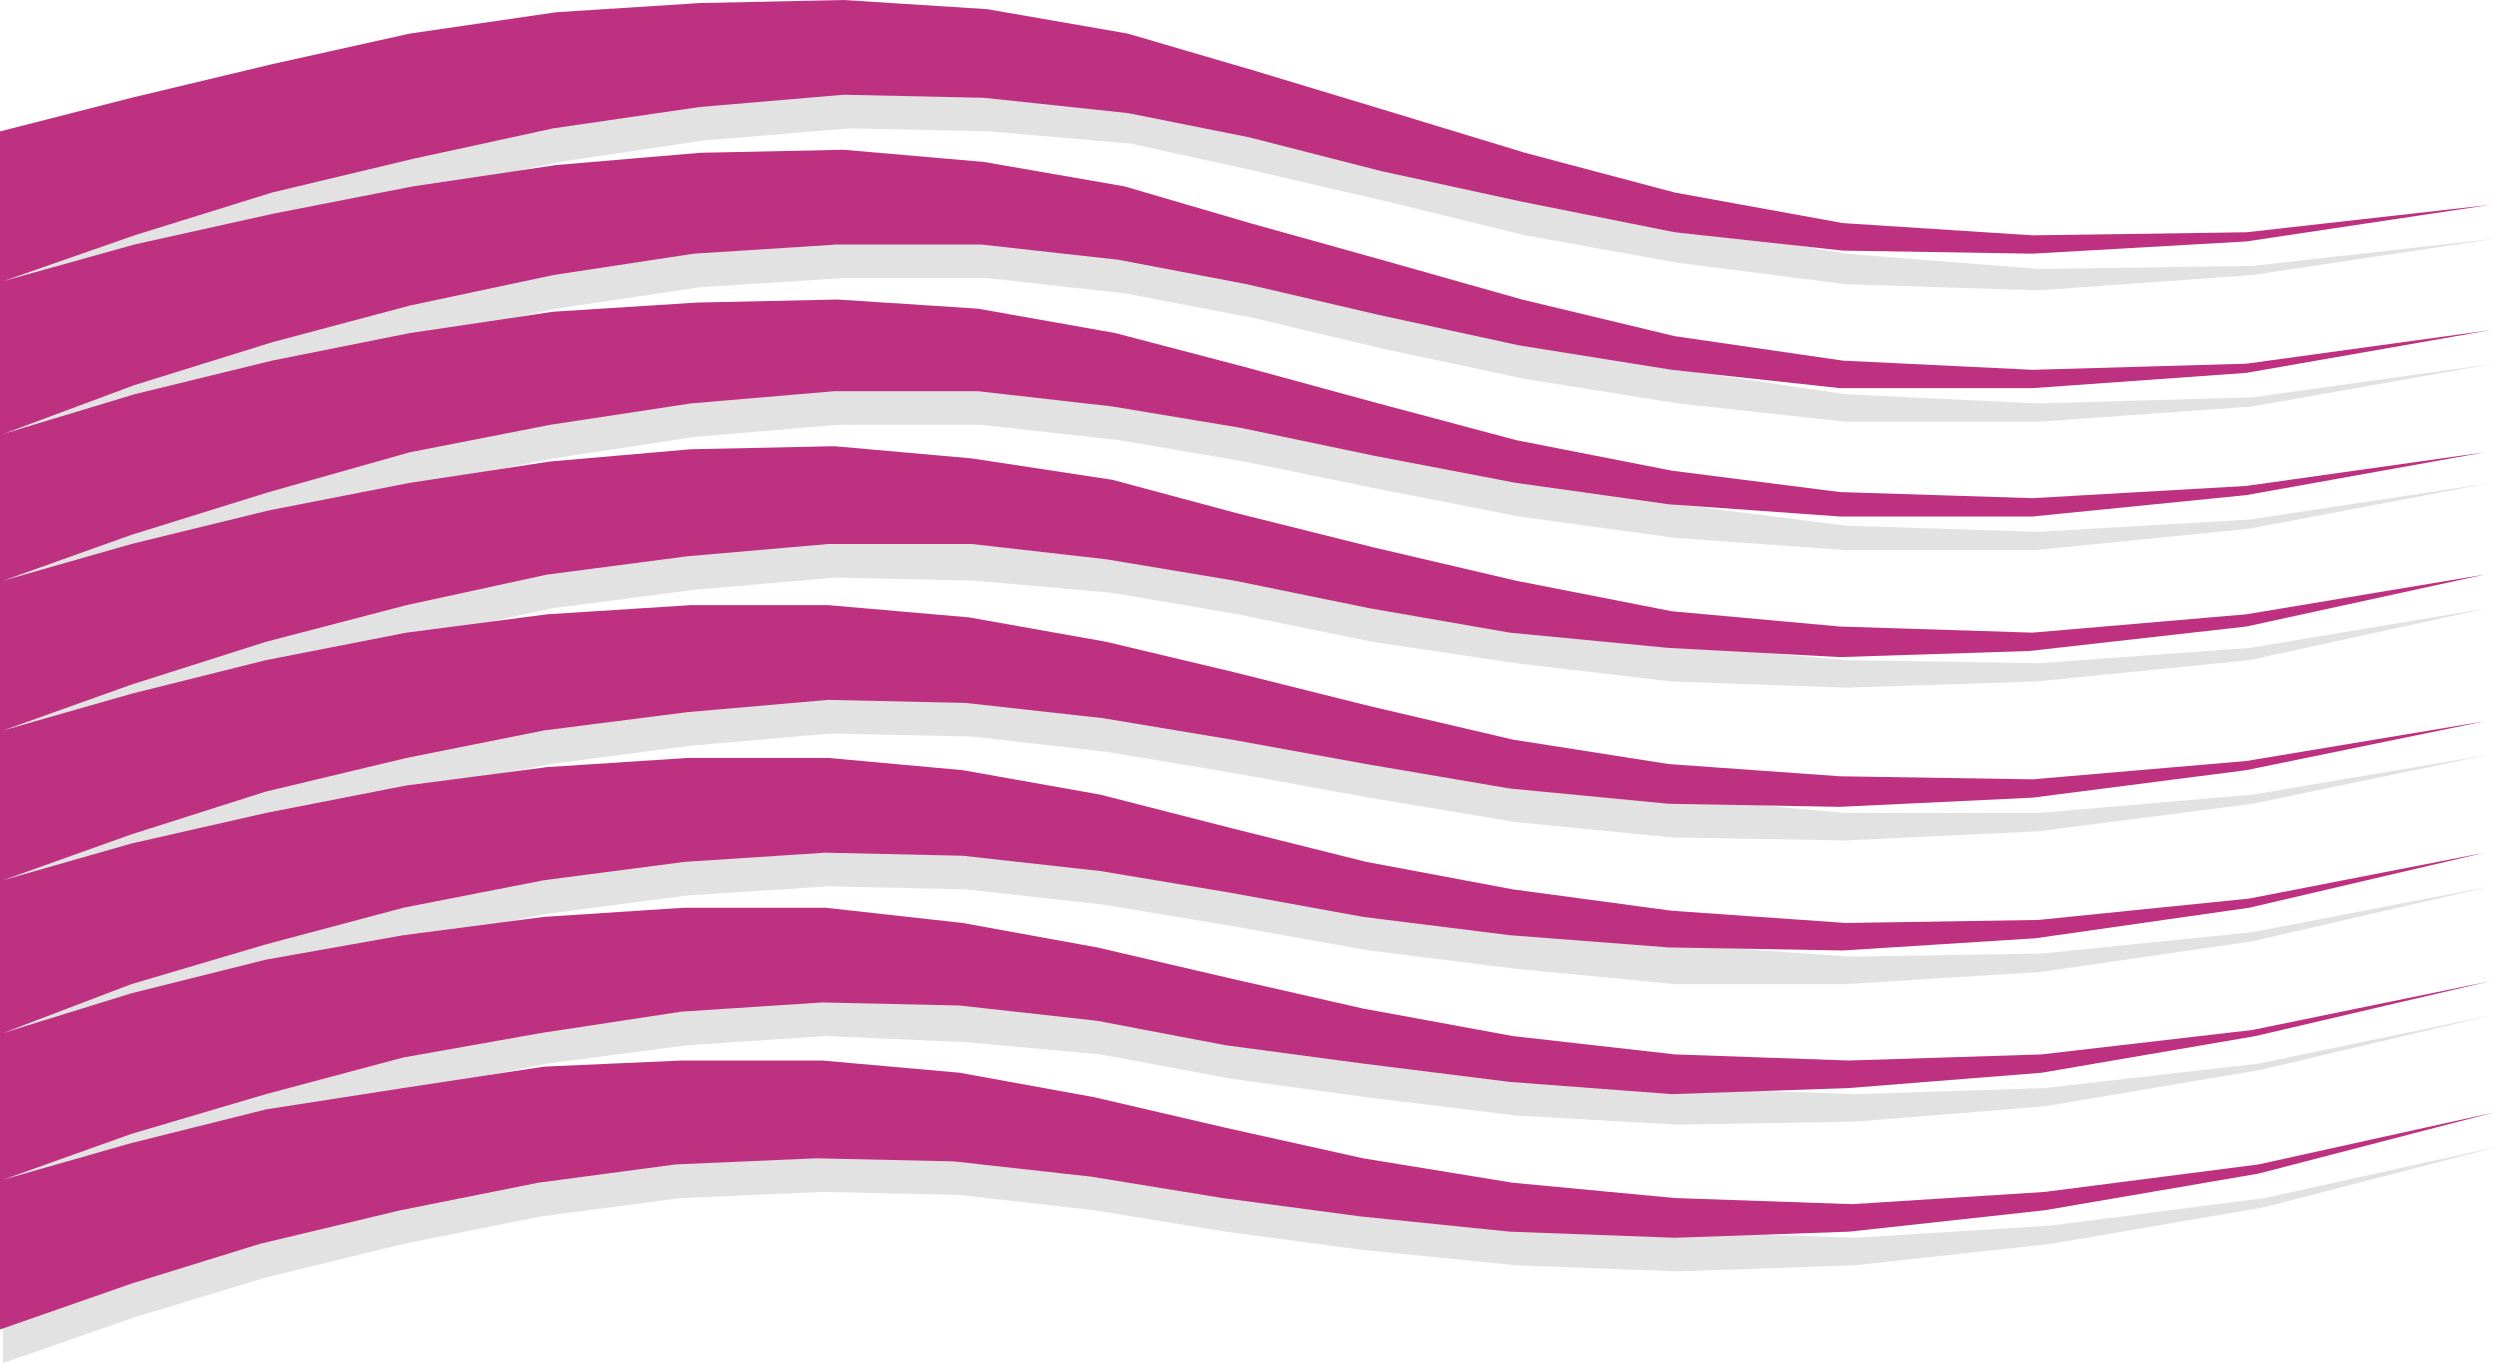 <svg xmlns="http://www.w3.org/2000/svg" width="613.5" height="334.5"><path fill="#e3e2e2" fill-rule="evenodd" d="M.75 40.5 33 32.25 67.5 24l34.5-6.75 35.25-6 35.25-3h36l35.25 2.25 33.75 6 31.5 9 31.5 9.75 34.5 10.5 37.5 9.75 40.5 6.75L500.25 66l52.5-.75 60-6.75-60 9-52.5 3.75-47.25-1.5-41.25-5.25-37.5-6.75-33.75-8.25-32.25-7.5-30.75-6.75-34.5-3-34.5-.75-36 3-35.25 5.25-35.25 7.5-34.5 9L33.75 66 1.5 77.25l32.25-9 33.75-7.5L102 54l35.25-6 35.25-2.25h36L243 48l33.75 6 30.75 8.25 33 10.5 34.5 9 37.5 9 40.5 6L500.25 99l52.5-1.5L612 89.25l-59.25 10.5-52.5 3.75H453L411.75 99l-37.5-6L339 85.5 307.5 78 276 72l-33.75-3.75H207l-35.25 2.25-35.25 5.25-35.25 7.5-33.75 9-33.75 10.5-32.25 12L33.75 105l33.75-8.25L102 90l34.5-4.5 35.25-3 35.25-.75L241.5 84l33.75 6 31.5 8.25 32.25 9 34.5 9 38.25 7.5L453 129l47.25 1.5 51.75-3 59.25-9L552 129.75 499.5 135H453l-42-3-38.25-5.25-34.5-6.75-33-6.75L274.5 108l-33.75-3.75H205.5l-35.25 3-34.5 5.25-34.5 6.75L67.5 129l-33.75 10.5L1.5 150.75l32.25-9 33.75-8.25 33.75-6.75 34.5-5.25 34.5-3 35.25-.75 34.5 3 33.75 5.25 31.5 8.25 33 8.25 34.5 8.25 38.25 7.5 42 3.75 47.25.75L552 159l58.5-9.75L552 162l-52.5 5.25-46.5 1.5-42.75-1.5-38.25-4.5-35.25-5.25-33-6.75L273 145.5l-33.75-3-34.5-.75-34.5 3-34.5 4.5-35.25 7.5-33.75 9-33 9.75-32.25 12 32.25-9 33-8.25 33.75-6.75 35.25-4.5 34.5-2.25h34.5l33.75 3 33.75 6 31.5 7.5 33 8.25 35.25 8.25 39 6 42 3.75h47.25l52.5-4.5 57.75-9.75-57.75 12-52.5 6.75-47.25 2.25-42.75-.75-38.25-3.75-36-6-33-6-31.5-5.25-33-3.75L204 180l-34.5 3-34.5 4.5-34.5 6.75-33.75 8.25-33 10.5L1.5 224.25l32.25-9 33-8.25 33.75-6 35.25-3.75 33.75-3H204l33.75 3 33.75 6 31.5 8.25 33.75 8.25L372 226.5l39 5.25 42.75 3L501 234l51.75-5.25 58.5-11.25-58.5 13.5-51.75 7.5-48 3h-42l-39-3.75-36-4.5-33.75-6-31.5-5.25-33.75-3.75-33.75-.75-34.5 2.25-34.5 4.5L100.5 231l-33.75 9-33 9.75L1.5 261l32.25-9 33-8.25 33.75-6 33.75-4.5 34.5-2.25h34.5l33.75 3 33.75 6.75 31.5 7.5 33.75 7.5 36 6 39.75 5.25 43.5 1.5 46.5-1.5 52.5-6L612 249l-57 13.5-53.25 9-46.5 3.75-43.5.75-39.75-2.25-36.75-4.5-33-4.5-32.25-6-33-3-34.5-1.5-33.75 2.25-34.5 4.5-33.75 6.75L66.75 276l-33 10.5L1.5 297.75l32.25-9 33-7.5 33.75-6 33.75-5.25 34.5-1.5h33.75l33.75 3 33 6 32.25 7.5 34.5 7.5 36 6 40.5 3.75 42.75 1.5 48-3 52.5-6.75 57.75-12.75-57.75 15-52.5 9-48 5.25-43.5 1.5-39.75-1.5-37.5-3.75-33.75-4.5L268.5 297l-33-3.75-33.75-.75-34.5 1.5-34.5 4.5L99 305.25l-33.75 8.25L33 323.25.75 334.5v-294"/><path fill="#be3181" fill-rule="evenodd" d="M0 32.25 32.25 24l34.5-8.25 33.75-7.5 36-5.25L171.75.75 207 0l35.25 2.25 34.5 6 30.75 9L339.75 27l34.5 10.5L411 47.25l41.25 7.5 46.5 3 52.5-.75 60-6.75-60 9-52.5 3-46.5-.75L411 57l-37.5-7.5L339 42l-32.25-8.25-30-6L241.5 24l-34.5-.75-35.25 3-36 5.25-34.5 7.5-34.5 8.25L33 57.75.75 69 33 60l33.75-7.5 34.5-6.75 35.25-5.25 35.25-3 35.25-.75 34.5 3 34.5 6 30.75 9 32.25 9 34.5 9.75 37.5 9 41.25 6 46.5 2.25 52.5-1.5 60-8.25-60 10.5-52.5 3.75H451.5l-41.25-4.5-37.5-6-34.5-7.5-32.25-7.5-31.5-6L240.75 60H205.5l-35.25 2.25-34.5 5.25L100.5 75l-33.75 9L33 94.5l-32.25 12L33 96.75l33.75-8.25 33.75-6.75 35.25-5.25L171 74.25l34.5-.75 34.5 2.25 33.75 6 31.5 8.25 33 9 33.75 9 38.25 7.5 41.25 5.25 47.25 1.5 52.5-3 58.5-8.25-58.5 10.5-52.5 5.25H451.5l-42-3-37.5-5.25-35.25-6.75L304.5 105 273 99.75 240 96h-35.25l-35.25 3-34.5 5.25-34.5 6.75-34.5 9.75-33.75 10.5L.75 142.5l31.5-9L66 125.25l34.5-6.75 34.5-5.25 34.5-3 35.25-.75 33.75 3 34.5 5.25 30.75 8.25 33 8.25L372 142.5l38.25 7.5 41.25 3.75 47.25 1.5 52.5-4.5 58.5-9.75-58.5 12.75-53.25 6-46.5 1.5-42-2.25-39-3.75-34.5-6-33-6.75-31.5-5.25-33-3.75h-35.25l-34.5 3-34.5 4.5-34.5 7.5-34.5 9-33 10.5-31.5 11.25 31.5-9 33-8.25 34.5-6.75 34.5-4.5 35.25-2.25h33.75l34.5 3 33.75 6L303 165l33 8.25 35.25 8.25 38.25 6 42 3 47.25.75 52.5-4.5 58.5-9.75-58.5 12-52.5 6.75L451.5 198l-42-.75-39-3.75-35.25-6-33-6-31.5-5.25L237 172.5l-33.75-.75-34.5 3-35.25 4.5L99.75 186l-34.5 8.25-33 10.5L.75 216l31.5-9 33-7.5 34.5-6.75 34.5-4.5 34.5-2.25h34.5l33 3 33.75 6 32.25 8.25 33 8.25 36 6.75 39 5.25 42.75 3 47.25-.75L552 220.5l57.75-11.25-57.75 13.5-52.5 7.5-47.25 3-42.75-.75-39-3-36-4.5-33-6-31.5-5.25-33.75-3.75-33.75-.75-34.5 2.25-34.5 4.5-34.5 6.75-33.75 9-33 9.75-31.5 12 31.5-9.75 33-8.25 33.75-6 34.5-4.5 34.5-2.25h34.5l33.75 3.75 33 6 32.25 7.5 33 7.5 36.75 6.75 39.75 4.5 42.75 1.5 47.25-1.5 51.75-6 58.5-12-57.75 13.5-52.5 9-47.25 3.75-43.5 1.5-39.75-3-36-4.5-33.75-4.5-31.5-6-33.75-3.75-33.75-.75-34.5 2.25-34.5 5.25-33.75 6-33.75 9-33 9.75L.75 289.5l31.5-9 33-8.25L99 267l34.5-5.25 33.75-1.5h34.5l33.75 3 33 6 32.25 7.5 33.75 7.5 36.75 6L411 294l43.5 1.5 47.25-3 52.5-6.75L612 273l-57.75 15-52.5 9-48 5.25-42.75 1.5-40.5-1.5-36.75-3.75L300 294l-32.25-5.25L234 285l-33.75-.75-34.5 1.5-33.75 4.5L98.25 297l-34.5 8.25-31.5 9.75L0 326.25v-294"/></svg>
